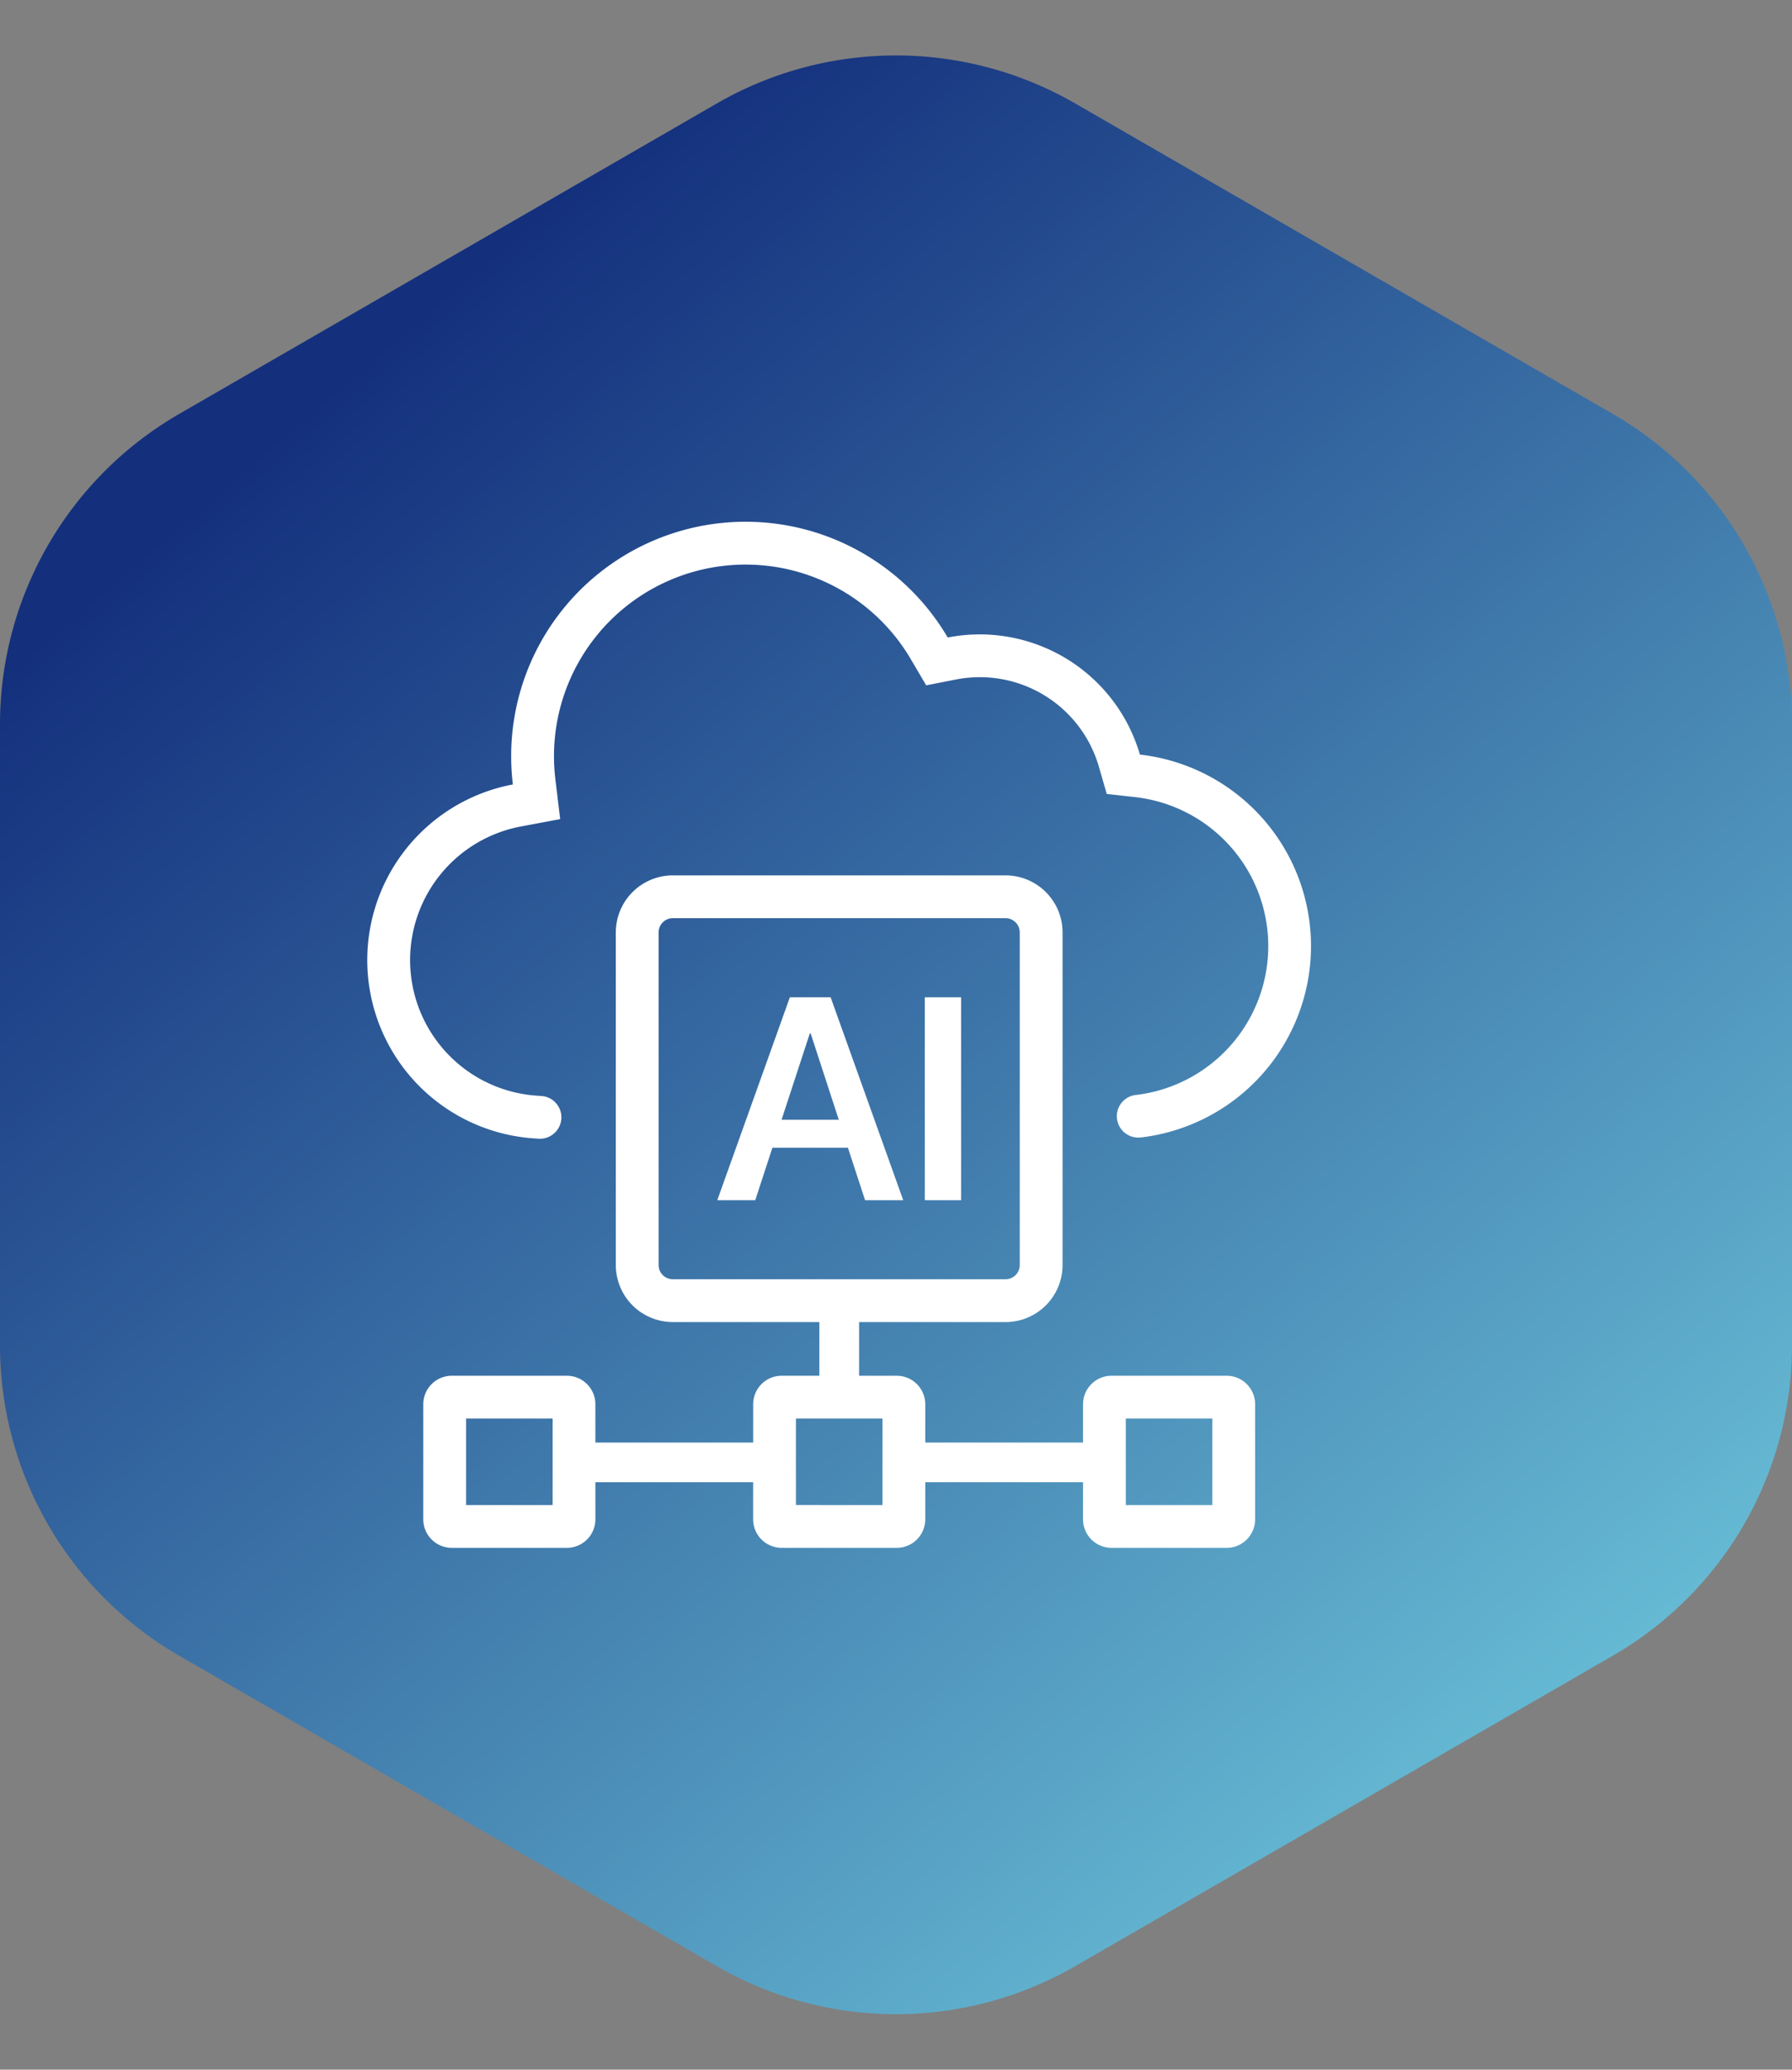 <svg xmlns="http://www.w3.org/2000/svg" xmlns:xlink="http://www.w3.org/1999/xlink" width="200" height="231" viewBox="0 0 200 231">
  <rect x="0" y="0" width="200" height="231" fill="#808080" stroke="none"/>
  <defs>
    <linearGradient id="linear-gradient" x1="1.264" y1="-0.116" x2="0.141" y2="0.776" gradientUnits="objectBoundingBox">
      <stop offset="0" stop-color="#8fffff"/>
      <stop offset="1" stop-color="#14307d"/>
    </linearGradient>
  </defs>
  <g id="组_27" data-name="组 27" transform="translate(-446 -1591)">
    <path id="多边形_1" data-name="多边形 1" d="M150.159,0A40,40,0,0,1,184.8,20l34.65,60a40,40,0,0,1,0,40.008L184.8,180a40,40,0,0,1-34.639,20H80.841A40,40,0,0,1,46.2,180l-34.65-60a40,40,0,0,1,0-40.008L46.2,20A40,40,0,0,1,80.841,0Z" transform="translate(646 1591) rotate(90)" fill="url(#linear-gradient)"/>
    <g id="integrations" transform="translate(482.539 1646.222)">
      <path id="路径_5" data-name="路径 5" d="M23.733,67.091V67.1a2.388,2.388,0,0,1-.011,4.776,2.428,2.428,0,0,1-.282-.016A19.948,19.948,0,0,1,20.7,32.333a26.42,26.42,0,0,1-.189-3.162A26.159,26.159,0,0,1,69.232,15.933,18.612,18.612,0,0,1,90.681,29a21.51,21.51,0,0,1,.157,42.73v-.007a2.386,2.386,0,1,1-.5-4.742,16.734,16.734,0,0,0-.182-33.234l-3.173-.353-.886-3.067A13.835,13.835,0,0,0,70.15,20.62l-3.32.65-1.715-2.916A21.383,21.383,0,0,0,25.29,29.172a21.623,21.623,0,0,0,.155,2.59l.535,4.44-4.4.826a15.172,15.172,0,0,0,2.149,30.064Z" fill="#fff"/>
      <path id="路径_6" data-name="路径 6" d="M20.964,42.329H16.727l8.1-22.644h4.551l8.1,22.644H33.22l-1.915-5.854H22.879Zm6.183-18.611h-.094L23.9,33.353h6.387Z" transform="translate(26.789 36.405)" fill="#fff" fill-rule="evenodd"/>
      <path id="路径_7" data-name="路径 7" d="M28.051,42.329H24V19.685h4.049Z" transform="translate(42.677 36.405)" fill="#fff"/>
      <path id="路径_8" data-name="路径 8" d="M34.279,15.411a6.368,6.368,0,0,0-6.368,6.368V58.9a6.368,6.368,0,0,0,6.368,6.368H50.624v5.989h-4.2a3.184,3.184,0,0,0-3.184,3.184v4.273H25.63V74.443a3.184,3.184,0,0,0-3.184-3.184H9.605a3.184,3.184,0,0,0-3.184,3.184V87.284a3.184,3.184,0,0,0,3.184,3.184H22.446a3.184,3.184,0,0,0,3.184-3.184V83.149H43.237v4.135a3.184,3.184,0,0,0,3.184,3.184H59.262a3.184,3.184,0,0,0,3.184-3.184V83.149H80.054v4.135a3.184,3.184,0,0,0,3.184,3.184H96.079a3.184,3.184,0,0,0,3.184-3.184V74.443a3.184,3.184,0,0,0-3.184-3.184H83.238a3.184,3.184,0,0,0-3.184,3.184v4.273H62.446V74.443a3.184,3.184,0,0,0-3.184-3.184h-4.2V65.27H71.4A6.368,6.368,0,0,0,77.77,58.9V21.779A6.368,6.368,0,0,0,71.4,15.411ZM71.4,20.187H34.279a1.592,1.592,0,0,0-1.592,1.592V58.9a1.592,1.592,0,0,0,1.592,1.592H71.4A1.592,1.592,0,0,0,72.993,58.9V21.779A1.592,1.592,0,0,0,71.4,20.187Zm-23.388,65.5V76.035H57.67v9.657ZM11.2,76.035v9.656h9.657V76.035ZM84.83,85.692V76.035h9.657v9.657Z" transform="translate(4.28 27.071)" fill="#fff" fill-rule="evenodd"/>
    </g>
  </g>
</svg>
